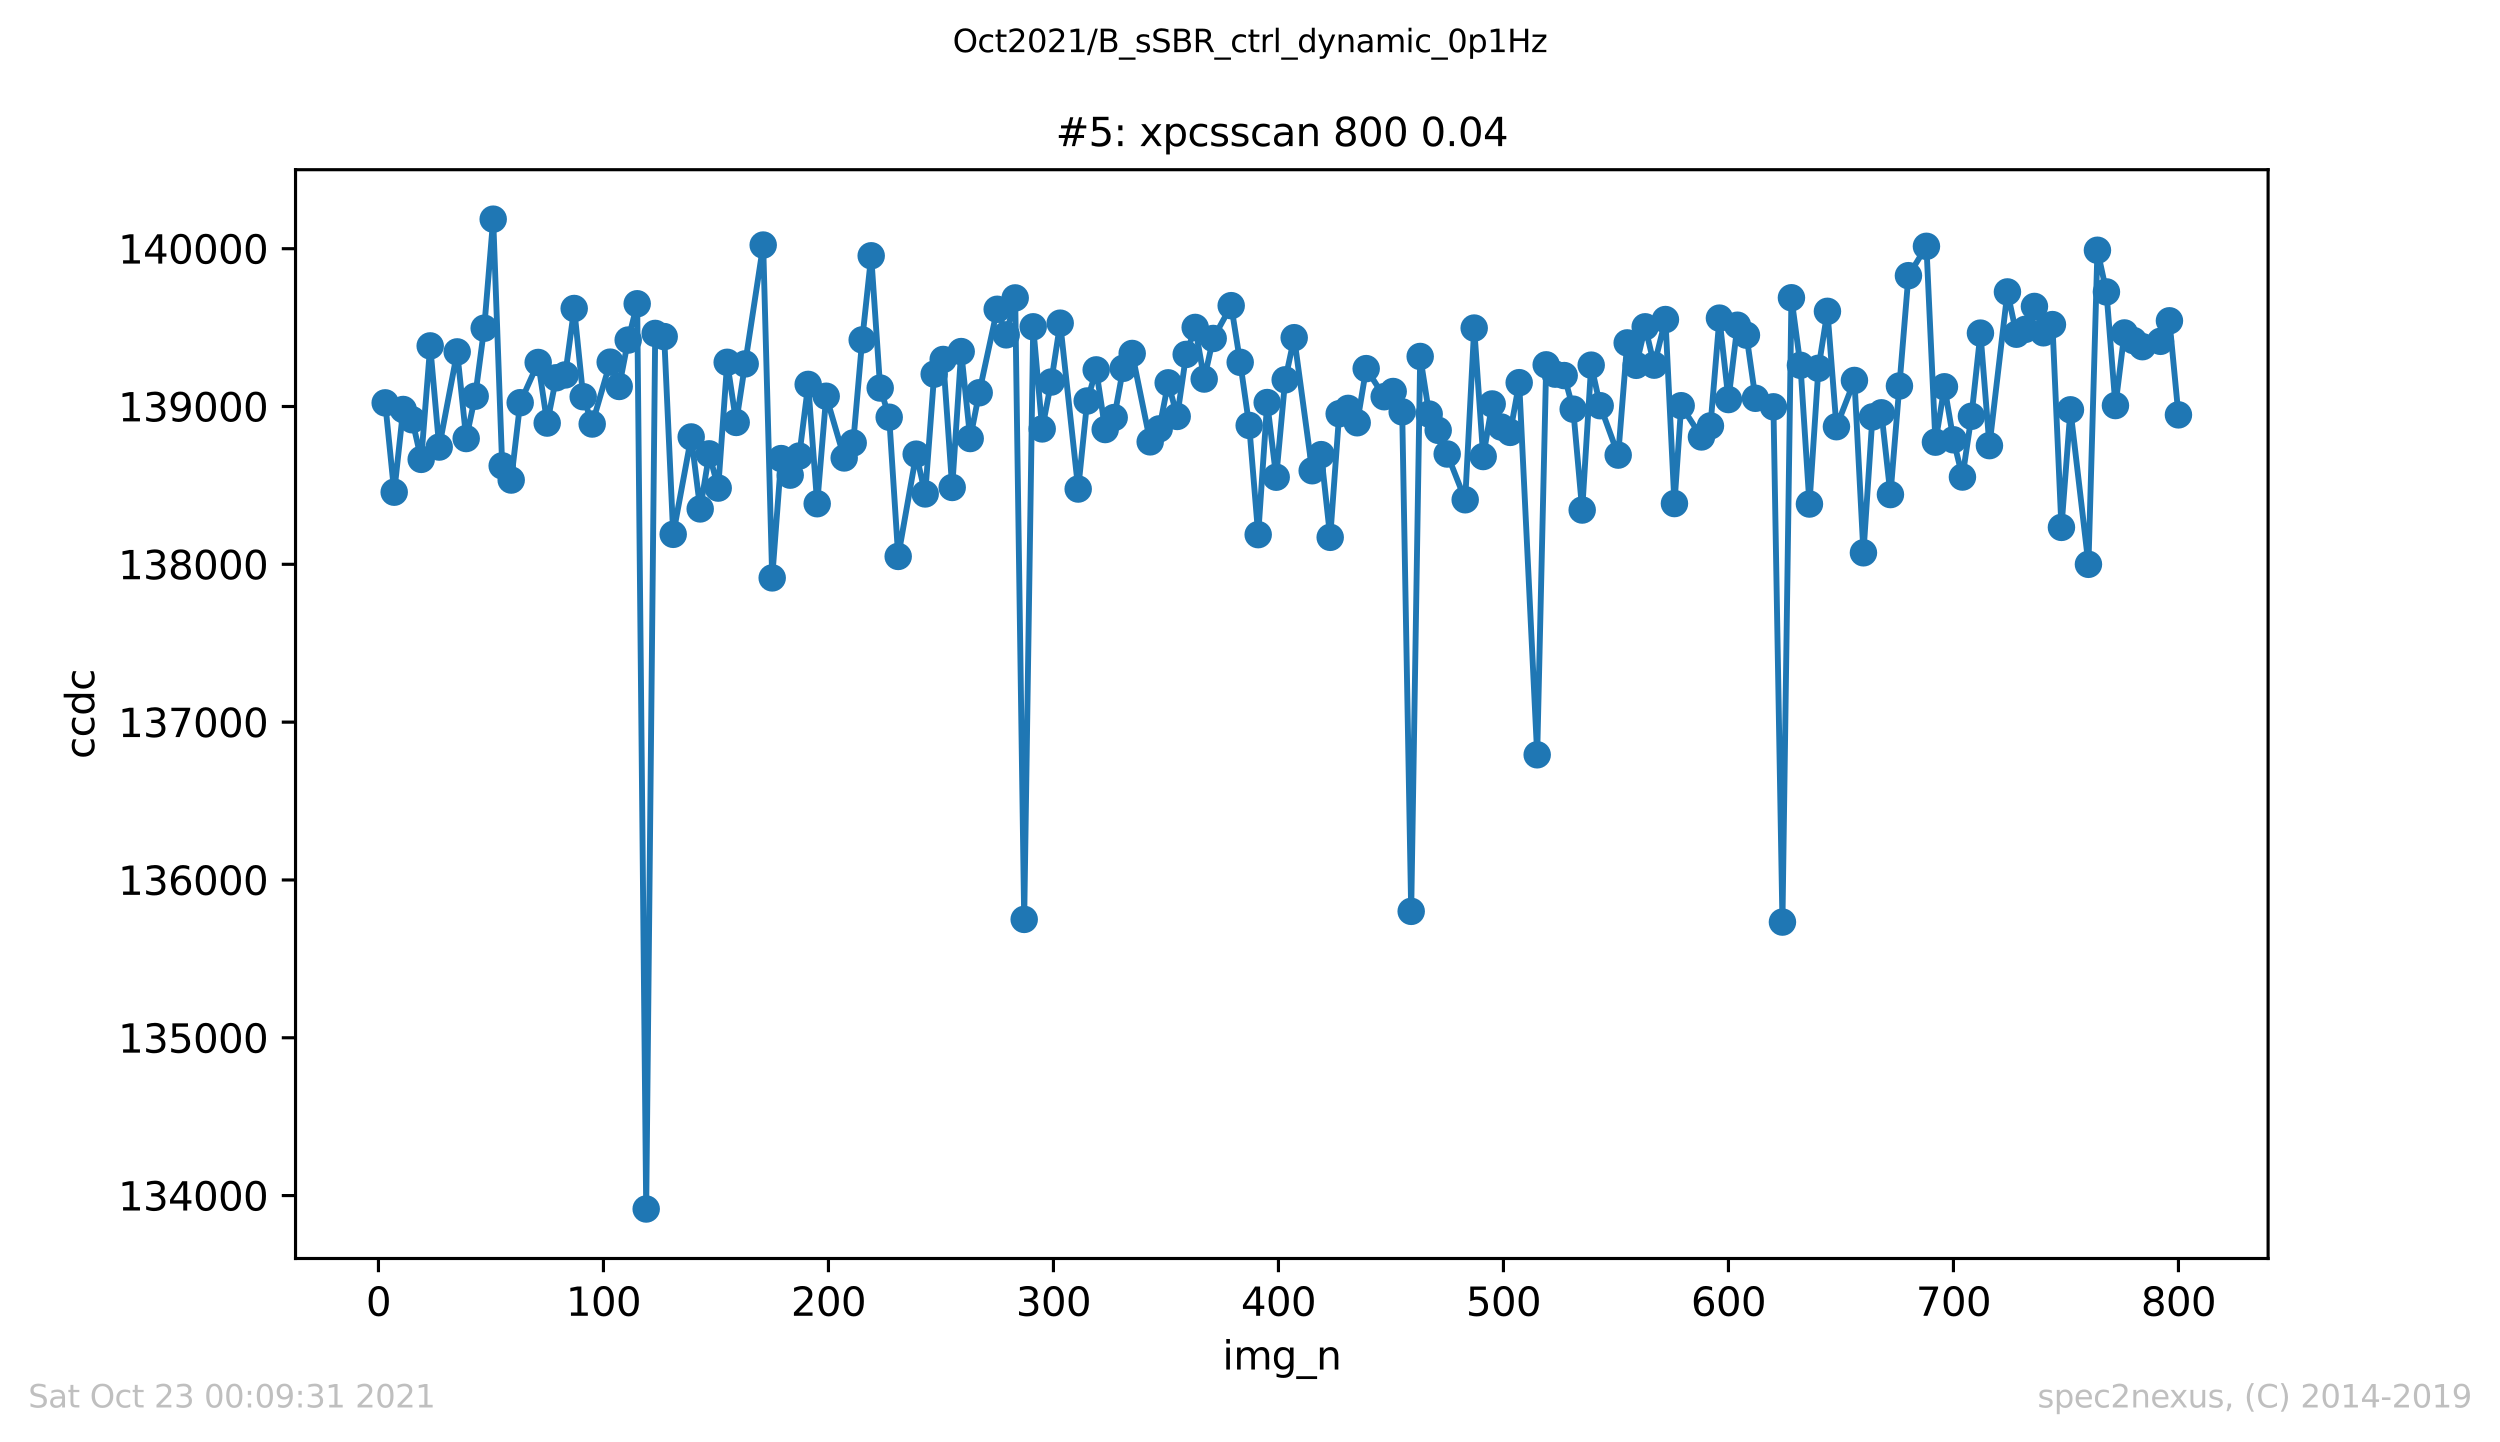 <?xml version="1.0" encoding="utf-8" standalone="no"?>
<!DOCTYPE svg PUBLIC "-//W3C//DTD SVG 1.1//EN"
  "http://www.w3.org/Graphics/SVG/1.1/DTD/svg11.dtd">
<svg height="367.2pt" version="1.1" viewBox="0 0 636.48 367.2" width="636.48pt" xmlns="http://www.w3.org/2000/svg" xmlns:xlink="http://www.w3.org/1999/xlink">
 <defs>
  <style type="text/css">*{stroke-linecap:butt;stroke-linejoin:round;}</style>
 </defs>
 <g id="figure_1">
  <g id="patch_1">
   <path d="M 0 367.2 
L 636.48 367.2 
L 636.48 0 
L 0 0 
z
" style="fill:#ffffff;"/>
  </g>
  <g id="axes_1">
   <g id="patch_2">
    <path d="M 75.24 320.4 
L 577.44 320.4 
L 577.44 43.2 
L 75.24 43.2 
z
" style="fill:#ffffff;"/>
   </g>
   <g id="matplotlib.axis_1">
    <g id="xtick_1">
     <g id="line2d_1">
      <defs>
       <path d="M 0 0 
L 0 3.5 
" id="mb71f3a06d1" style="stroke:#000000;stroke-width:0.8;"/>
      </defs>
      <g>
       <use style="stroke:#000000;stroke-width:0.8;" x="96.349" xlink:href="#mb71f3a06d1" y="320.4"/>
      </g>
     </g>
     <g id="text_1">
      <!-- 0 -->
      <g transform="translate(93.168 334.998)scale(0.1 -0.1)">
       <defs>
        <path d="M 2034 4250 
Q 1547 4250 1301 3770 
Q 1056 3291 1056 2328 
Q 1056 1369 1301 889 
Q 1547 409 2034 409 
Q 2525 409 2770 889 
Q 3016 1369 3016 2328 
Q 3016 3291 2770 3770 
Q 2525 4250 2034 4250 
z
M 2034 4750 
Q 2819 4750 3233 4129 
Q 3647 3509 3647 2328 
Q 3647 1150 3233 529 
Q 2819 -91 2034 -91 
Q 1250 -91 836 529 
Q 422 1150 422 2328 
Q 422 3509 836 4129 
Q 1250 4750 2034 4750 
z
" id="DejaVuSans-30" transform="scale(0.016)"/>
       </defs>
       <use xlink:href="#DejaVuSans-30"/>
      </g>
     </g>
    </g>
    <g id="xtick_2">
     <g id="line2d_2">
      <g>
       <use style="stroke:#000000;stroke-width:0.8;" x="153.632" xlink:href="#mb71f3a06d1" y="320.4"/>
      </g>
     </g>
     <g id="text_2">
      <!-- 100 -->
      <g transform="translate(144.088 334.998)scale(0.1 -0.1)">
       <defs>
        <path d="M 794 531 
L 1825 531 
L 1825 4091 
L 703 3866 
L 703 4441 
L 1819 4666 
L 2450 4666 
L 2450 531 
L 3481 531 
L 3481 0 
L 794 0 
L 794 531 
z
" id="DejaVuSans-31" transform="scale(0.016)"/>
       </defs>
       <use xlink:href="#DejaVuSans-31"/>
       <use x="63.623" xlink:href="#DejaVuSans-30"/>
       <use x="127.246" xlink:href="#DejaVuSans-30"/>
      </g>
     </g>
    </g>
    <g id="xtick_3">
     <g id="line2d_3">
      <g>
       <use style="stroke:#000000;stroke-width:0.8;" x="210.915" xlink:href="#mb71f3a06d1" y="320.4"/>
      </g>
     </g>
     <g id="text_3">
      <!-- 200 -->
      <g transform="translate(201.371 334.998)scale(0.1 -0.1)">
       <defs>
        <path d="M 1228 531 
L 3431 531 
L 3431 0 
L 469 0 
L 469 531 
Q 828 903 1448 1529 
Q 2069 2156 2228 2338 
Q 2531 2678 2651 2914 
Q 2772 3150 2772 3378 
Q 2772 3750 2511 3984 
Q 2250 4219 1831 4219 
Q 1534 4219 1204 4116 
Q 875 4013 500 3803 
L 500 4441 
Q 881 4594 1212 4672 
Q 1544 4750 1819 4750 
Q 2544 4750 2975 4387 
Q 3406 4025 3406 3419 
Q 3406 3131 3298 2873 
Q 3191 2616 2906 2266 
Q 2828 2175 2409 1742 
Q 1991 1309 1228 531 
z
" id="DejaVuSans-32" transform="scale(0.016)"/>
       </defs>
       <use xlink:href="#DejaVuSans-32"/>
       <use x="63.623" xlink:href="#DejaVuSans-30"/>
       <use x="127.246" xlink:href="#DejaVuSans-30"/>
      </g>
     </g>
    </g>
    <g id="xtick_4">
     <g id="line2d_4">
      <g>
       <use style="stroke:#000000;stroke-width:0.8;" x="268.198" xlink:href="#mb71f3a06d1" y="320.4"/>
      </g>
     </g>
     <g id="text_4">
      <!-- 300 -->
      <g transform="translate(258.654 334.998)scale(0.1 -0.1)">
       <defs>
        <path d="M 2597 2516 
Q 3050 2419 3304 2112 
Q 3559 1806 3559 1356 
Q 3559 666 3084 287 
Q 2609 -91 1734 -91 
Q 1441 -91 1130 -33 
Q 819 25 488 141 
L 488 750 
Q 750 597 1062 519 
Q 1375 441 1716 441 
Q 2309 441 2620 675 
Q 2931 909 2931 1356 
Q 2931 1769 2642 2001 
Q 2353 2234 1838 2234 
L 1294 2234 
L 1294 2753 
L 1863 2753 
Q 2328 2753 2575 2939 
Q 2822 3125 2822 3475 
Q 2822 3834 2567 4026 
Q 2313 4219 1838 4219 
Q 1578 4219 1281 4162 
Q 984 4106 628 3988 
L 628 4550 
Q 988 4650 1302 4700 
Q 1616 4750 1894 4750 
Q 2613 4750 3031 4423 
Q 3450 4097 3450 3541 
Q 3450 3153 3228 2886 
Q 3006 2619 2597 2516 
z
" id="DejaVuSans-33" transform="scale(0.016)"/>
       </defs>
       <use xlink:href="#DejaVuSans-33"/>
       <use x="63.623" xlink:href="#DejaVuSans-30"/>
       <use x="127.246" xlink:href="#DejaVuSans-30"/>
      </g>
     </g>
    </g>
    <g id="xtick_5">
     <g id="line2d_5">
      <g>
       <use style="stroke:#000000;stroke-width:0.8;" x="325.481" xlink:href="#mb71f3a06d1" y="320.4"/>
      </g>
     </g>
     <g id="text_5">
      <!-- 400 -->
      <g transform="translate(315.937 334.998)scale(0.1 -0.1)">
       <defs>
        <path d="M 2419 4116 
L 825 1625 
L 2419 1625 
L 2419 4116 
z
M 2253 4666 
L 3047 4666 
L 3047 1625 
L 3713 1625 
L 3713 1100 
L 3047 1100 
L 3047 0 
L 2419 0 
L 2419 1100 
L 313 1100 
L 313 1709 
L 2253 4666 
z
" id="DejaVuSans-34" transform="scale(0.016)"/>
       </defs>
       <use xlink:href="#DejaVuSans-34"/>
       <use x="63.623" xlink:href="#DejaVuSans-30"/>
       <use x="127.246" xlink:href="#DejaVuSans-30"/>
      </g>
     </g>
    </g>
    <g id="xtick_6">
     <g id="line2d_6">
      <g>
       <use style="stroke:#000000;stroke-width:0.8;" x="382.764" xlink:href="#mb71f3a06d1" y="320.4"/>
      </g>
     </g>
     <g id="text_6">
      <!-- 500 -->
      <g transform="translate(373.22 334.998)scale(0.1 -0.1)">
       <defs>
        <path d="M 691 4666 
L 3169 4666 
L 3169 4134 
L 1269 4134 
L 1269 2991 
Q 1406 3038 1543 3061 
Q 1681 3084 1819 3084 
Q 2600 3084 3056 2656 
Q 3513 2228 3513 1497 
Q 3513 744 3044 326 
Q 2575 -91 1722 -91 
Q 1428 -91 1123 -41 
Q 819 9 494 109 
L 494 744 
Q 775 591 1075 516 
Q 1375 441 1709 441 
Q 2250 441 2565 725 
Q 2881 1009 2881 1497 
Q 2881 1984 2565 2268 
Q 2250 2553 1709 2553 
Q 1456 2553 1204 2497 
Q 953 2441 691 2322 
L 691 4666 
z
" id="DejaVuSans-35" transform="scale(0.016)"/>
       </defs>
       <use xlink:href="#DejaVuSans-35"/>
       <use x="63.623" xlink:href="#DejaVuSans-30"/>
       <use x="127.246" xlink:href="#DejaVuSans-30"/>
      </g>
     </g>
    </g>
    <g id="xtick_7">
     <g id="line2d_7">
      <g>
       <use style="stroke:#000000;stroke-width:0.8;" x="440.047" xlink:href="#mb71f3a06d1" y="320.4"/>
      </g>
     </g>
     <g id="text_7">
      <!-- 600 -->
      <g transform="translate(430.503 334.998)scale(0.1 -0.1)">
       <defs>
        <path d="M 2113 2584 
Q 1688 2584 1439 2293 
Q 1191 2003 1191 1497 
Q 1191 994 1439 701 
Q 1688 409 2113 409 
Q 2538 409 2786 701 
Q 3034 994 3034 1497 
Q 3034 2003 2786 2293 
Q 2538 2584 2113 2584 
z
M 3366 4563 
L 3366 3988 
Q 3128 4100 2886 4159 
Q 2644 4219 2406 4219 
Q 1781 4219 1451 3797 
Q 1122 3375 1075 2522 
Q 1259 2794 1537 2939 
Q 1816 3084 2150 3084 
Q 2853 3084 3261 2657 
Q 3669 2231 3669 1497 
Q 3669 778 3244 343 
Q 2819 -91 2113 -91 
Q 1303 -91 875 529 
Q 447 1150 447 2328 
Q 447 3434 972 4092 
Q 1497 4750 2381 4750 
Q 2619 4750 2861 4703 
Q 3103 4656 3366 4563 
z
" id="DejaVuSans-36" transform="scale(0.016)"/>
       </defs>
       <use xlink:href="#DejaVuSans-36"/>
       <use x="63.623" xlink:href="#DejaVuSans-30"/>
       <use x="127.246" xlink:href="#DejaVuSans-30"/>
      </g>
     </g>
    </g>
    <g id="xtick_8">
     <g id="line2d_8">
      <g>
       <use style="stroke:#000000;stroke-width:0.8;" x="497.33" xlink:href="#mb71f3a06d1" y="320.4"/>
      </g>
     </g>
     <g id="text_8">
      <!-- 700 -->
      <g transform="translate(487.786 334.998)scale(0.1 -0.1)">
       <defs>
        <path d="M 525 4666 
L 3525 4666 
L 3525 4397 
L 1831 0 
L 1172 0 
L 2766 4134 
L 525 4134 
L 525 4666 
z
" id="DejaVuSans-37" transform="scale(0.016)"/>
       </defs>
       <use xlink:href="#DejaVuSans-37"/>
       <use x="63.623" xlink:href="#DejaVuSans-30"/>
       <use x="127.246" xlink:href="#DejaVuSans-30"/>
      </g>
     </g>
    </g>
    <g id="xtick_9">
     <g id="line2d_9">
      <g>
       <use style="stroke:#000000;stroke-width:0.8;" x="554.613" xlink:href="#mb71f3a06d1" y="320.4"/>
      </g>
     </g>
     <g id="text_9">
      <!-- 800 -->
      <g transform="translate(545.069 334.998)scale(0.1 -0.1)">
       <defs>
        <path d="M 2034 2216 
Q 1584 2216 1326 1975 
Q 1069 1734 1069 1313 
Q 1069 891 1326 650 
Q 1584 409 2034 409 
Q 2484 409 2743 651 
Q 3003 894 3003 1313 
Q 3003 1734 2745 1975 
Q 2488 2216 2034 2216 
z
M 1403 2484 
Q 997 2584 770 2862 
Q 544 3141 544 3541 
Q 544 4100 942 4425 
Q 1341 4750 2034 4750 
Q 2731 4750 3128 4425 
Q 3525 4100 3525 3541 
Q 3525 3141 3298 2862 
Q 3072 2584 2669 2484 
Q 3125 2378 3379 2068 
Q 3634 1759 3634 1313 
Q 3634 634 3220 271 
Q 2806 -91 2034 -91 
Q 1263 -91 848 271 
Q 434 634 434 1313 
Q 434 1759 690 2068 
Q 947 2378 1403 2484 
z
M 1172 3481 
Q 1172 3119 1398 2916 
Q 1625 2713 2034 2713 
Q 2441 2713 2670 2916 
Q 2900 3119 2900 3481 
Q 2900 3844 2670 4047 
Q 2441 4250 2034 4250 
Q 1625 4250 1398 4047 
Q 1172 3844 1172 3481 
z
" id="DejaVuSans-38" transform="scale(0.016)"/>
       </defs>
       <use xlink:href="#DejaVuSans-38"/>
       <use x="63.623" xlink:href="#DejaVuSans-30"/>
       <use x="127.246" xlink:href="#DejaVuSans-30"/>
      </g>
     </g>
    </g>
    <g id="text_10">
     <!-- img_n -->
     <g transform="translate(311.238 348.677)scale(0.1 -0.1)">
      <defs>
       <path d="M 603 3500 
L 1178 3500 
L 1178 0 
L 603 0 
L 603 3500 
z
M 603 4863 
L 1178 4863 
L 1178 4134 
L 603 4134 
L 603 4863 
z
" id="DejaVuSans-69" transform="scale(0.016)"/>
       <path d="M 3328 2828 
Q 3544 3216 3844 3400 
Q 4144 3584 4550 3584 
Q 5097 3584 5394 3201 
Q 5691 2819 5691 2113 
L 5691 0 
L 5113 0 
L 5113 2094 
Q 5113 2597 4934 2840 
Q 4756 3084 4391 3084 
Q 3944 3084 3684 2787 
Q 3425 2491 3425 1978 
L 3425 0 
L 2847 0 
L 2847 2094 
Q 2847 2600 2669 2842 
Q 2491 3084 2119 3084 
Q 1678 3084 1418 2786 
Q 1159 2488 1159 1978 
L 1159 0 
L 581 0 
L 581 3500 
L 1159 3500 
L 1159 2956 
Q 1356 3278 1631 3431 
Q 1906 3584 2284 3584 
Q 2666 3584 2933 3390 
Q 3200 3197 3328 2828 
z
" id="DejaVuSans-6d" transform="scale(0.016)"/>
       <path d="M 2906 1791 
Q 2906 2416 2648 2759 
Q 2391 3103 1925 3103 
Q 1463 3103 1205 2759 
Q 947 2416 947 1791 
Q 947 1169 1205 825 
Q 1463 481 1925 481 
Q 2391 481 2648 825 
Q 2906 1169 2906 1791 
z
M 3481 434 
Q 3481 -459 3084 -895 
Q 2688 -1331 1869 -1331 
Q 1566 -1331 1297 -1286 
Q 1028 -1241 775 -1147 
L 775 -588 
Q 1028 -725 1275 -790 
Q 1522 -856 1778 -856 
Q 2344 -856 2625 -561 
Q 2906 -266 2906 331 
L 2906 616 
Q 2728 306 2450 153 
Q 2172 0 1784 0 
Q 1141 0 747 490 
Q 353 981 353 1791 
Q 353 2603 747 3093 
Q 1141 3584 1784 3584 
Q 2172 3584 2450 3431 
Q 2728 3278 2906 2969 
L 2906 3500 
L 3481 3500 
L 3481 434 
z
" id="DejaVuSans-67" transform="scale(0.016)"/>
       <path d="M 3263 -1063 
L 3263 -1509 
L -63 -1509 
L -63 -1063 
L 3263 -1063 
z
" id="DejaVuSans-5f" transform="scale(0.016)"/>
       <path d="M 3513 2113 
L 3513 0 
L 2938 0 
L 2938 2094 
Q 2938 2591 2744 2837 
Q 2550 3084 2163 3084 
Q 1697 3084 1428 2787 
Q 1159 2491 1159 1978 
L 1159 0 
L 581 0 
L 581 3500 
L 1159 3500 
L 1159 2956 
Q 1366 3272 1645 3428 
Q 1925 3584 2291 3584 
Q 2894 3584 3203 3211 
Q 3513 2838 3513 2113 
z
" id="DejaVuSans-6e" transform="scale(0.016)"/>
      </defs>
      <use xlink:href="#DejaVuSans-69"/>
      <use x="27.783" xlink:href="#DejaVuSans-6d"/>
      <use x="125.195" xlink:href="#DejaVuSans-67"/>
      <use x="188.672" xlink:href="#DejaVuSans-5f"/>
      <use x="238.672" xlink:href="#DejaVuSans-6e"/>
     </g>
    </g>
   </g>
   <g id="matplotlib.axis_2">
    <g id="ytick_1">
     <g id="line2d_10">
      <defs>
       <path d="M 0 0 
L -3.5 0 
" id="m2471931693" style="stroke:#000000;stroke-width:0.8;"/>
      </defs>
      <g>
       <use style="stroke:#000000;stroke-width:0.8;" x="75.24" xlink:href="#m2471931693" y="304.385"/>
      </g>
     </g>
     <g id="text_11">
      <!-- 134000 -->
      <g transform="translate(30.065 308.184)scale(0.1 -0.1)">
       <use xlink:href="#DejaVuSans-31"/>
       <use x="63.623" xlink:href="#DejaVuSans-33"/>
       <use x="127.246" xlink:href="#DejaVuSans-34"/>
       <use x="190.869" xlink:href="#DejaVuSans-30"/>
       <use x="254.492" xlink:href="#DejaVuSans-30"/>
       <use x="318.115" xlink:href="#DejaVuSans-30"/>
      </g>
     </g>
    </g>
    <g id="ytick_2">
     <g id="line2d_11">
      <g>
       <use style="stroke:#000000;stroke-width:0.8;" x="75.24" xlink:href="#m2471931693" y="264.206"/>
      </g>
     </g>
     <g id="text_12">
      <!-- 135000 -->
      <g transform="translate(30.065 268.005)scale(0.1 -0.1)">
       <use xlink:href="#DejaVuSans-31"/>
       <use x="63.623" xlink:href="#DejaVuSans-33"/>
       <use x="127.246" xlink:href="#DejaVuSans-35"/>
       <use x="190.869" xlink:href="#DejaVuSans-30"/>
       <use x="254.492" xlink:href="#DejaVuSans-30"/>
       <use x="318.115" xlink:href="#DejaVuSans-30"/>
      </g>
     </g>
    </g>
    <g id="ytick_3">
     <g id="line2d_12">
      <g>
       <use style="stroke:#000000;stroke-width:0.8;" x="75.24" xlink:href="#m2471931693" y="224.028"/>
      </g>
     </g>
     <g id="text_13">
      <!-- 136000 -->
      <g transform="translate(30.065 227.827)scale(0.1 -0.1)">
       <use xlink:href="#DejaVuSans-31"/>
       <use x="63.623" xlink:href="#DejaVuSans-33"/>
       <use x="127.246" xlink:href="#DejaVuSans-36"/>
       <use x="190.869" xlink:href="#DejaVuSans-30"/>
       <use x="254.492" xlink:href="#DejaVuSans-30"/>
       <use x="318.115" xlink:href="#DejaVuSans-30"/>
      </g>
     </g>
    </g>
    <g id="ytick_4">
     <g id="line2d_13">
      <g>
       <use style="stroke:#000000;stroke-width:0.8;" x="75.24" xlink:href="#m2471931693" y="183.849"/>
      </g>
     </g>
     <g id="text_14">
      <!-- 137000 -->
      <g transform="translate(30.065 187.648)scale(0.1 -0.1)">
       <use xlink:href="#DejaVuSans-31"/>
       <use x="63.623" xlink:href="#DejaVuSans-33"/>
       <use x="127.246" xlink:href="#DejaVuSans-37"/>
       <use x="190.869" xlink:href="#DejaVuSans-30"/>
       <use x="254.492" xlink:href="#DejaVuSans-30"/>
       <use x="318.115" xlink:href="#DejaVuSans-30"/>
      </g>
     </g>
    </g>
    <g id="ytick_5">
     <g id="line2d_14">
      <g>
       <use style="stroke:#000000;stroke-width:0.8;" x="75.24" xlink:href="#m2471931693" y="143.671"/>
      </g>
     </g>
     <g id="text_15">
      <!-- 138000 -->
      <g transform="translate(30.065 147.47)scale(0.1 -0.1)">
       <use xlink:href="#DejaVuSans-31"/>
       <use x="63.623" xlink:href="#DejaVuSans-33"/>
       <use x="127.246" xlink:href="#DejaVuSans-38"/>
       <use x="190.869" xlink:href="#DejaVuSans-30"/>
       <use x="254.492" xlink:href="#DejaVuSans-30"/>
       <use x="318.115" xlink:href="#DejaVuSans-30"/>
      </g>
     </g>
    </g>
    <g id="ytick_6">
     <g id="line2d_15">
      <g>
       <use style="stroke:#000000;stroke-width:0.8;" x="75.24" xlink:href="#m2471931693" y="103.492"/>
      </g>
     </g>
     <g id="text_16">
      <!-- 139000 -->
      <g transform="translate(30.065 107.291)scale(0.1 -0.1)">
       <defs>
        <path d="M 703 97 
L 703 672 
Q 941 559 1184 500 
Q 1428 441 1663 441 
Q 2288 441 2617 861 
Q 2947 1281 2994 2138 
Q 2813 1869 2534 1725 
Q 2256 1581 1919 1581 
Q 1219 1581 811 2004 
Q 403 2428 403 3163 
Q 403 3881 828 4315 
Q 1253 4750 1959 4750 
Q 2769 4750 3195 4129 
Q 3622 3509 3622 2328 
Q 3622 1225 3098 567 
Q 2575 -91 1691 -91 
Q 1453 -91 1209 -44 
Q 966 3 703 97 
z
M 1959 2075 
Q 2384 2075 2632 2365 
Q 2881 2656 2881 3163 
Q 2881 3666 2632 3958 
Q 2384 4250 1959 4250 
Q 1534 4250 1286 3958 
Q 1038 3666 1038 3163 
Q 1038 2656 1286 2365 
Q 1534 2075 1959 2075 
z
" id="DejaVuSans-39" transform="scale(0.016)"/>
       </defs>
       <use xlink:href="#DejaVuSans-31"/>
       <use x="63.623" xlink:href="#DejaVuSans-33"/>
       <use x="127.246" xlink:href="#DejaVuSans-39"/>
       <use x="190.869" xlink:href="#DejaVuSans-30"/>
       <use x="254.492" xlink:href="#DejaVuSans-30"/>
       <use x="318.115" xlink:href="#DejaVuSans-30"/>
      </g>
     </g>
    </g>
    <g id="ytick_7">
     <g id="line2d_16">
      <g>
       <use style="stroke:#000000;stroke-width:0.8;" x="75.24" xlink:href="#m2471931693" y="63.313"/>
      </g>
     </g>
     <g id="text_17">
      <!-- 140000 -->
      <g transform="translate(30.065 67.113)scale(0.1 -0.1)">
       <use xlink:href="#DejaVuSans-31"/>
       <use x="63.623" xlink:href="#DejaVuSans-34"/>
       <use x="127.246" xlink:href="#DejaVuSans-30"/>
       <use x="190.869" xlink:href="#DejaVuSans-30"/>
       <use x="254.492" xlink:href="#DejaVuSans-30"/>
       <use x="318.115" xlink:href="#DejaVuSans-30"/>
      </g>
     </g>
    </g>
    <g id="text_18">
     <!-- ccdc -->
     <g transform="translate(23.985 193.222)rotate(-90)scale(0.1 -0.1)">
      <defs>
       <path d="M 3122 3366 
L 3122 2828 
Q 2878 2963 2633 3030 
Q 2388 3097 2138 3097 
Q 1578 3097 1268 2742 
Q 959 2388 959 1747 
Q 959 1106 1268 751 
Q 1578 397 2138 397 
Q 2388 397 2633 464 
Q 2878 531 3122 666 
L 3122 134 
Q 2881 22 2623 -34 
Q 2366 -91 2075 -91 
Q 1284 -91 818 406 
Q 353 903 353 1747 
Q 353 2603 823 3093 
Q 1294 3584 2113 3584 
Q 2378 3584 2631 3529 
Q 2884 3475 3122 3366 
z
" id="DejaVuSans-63" transform="scale(0.016)"/>
       <path d="M 2906 2969 
L 2906 4863 
L 3481 4863 
L 3481 0 
L 2906 0 
L 2906 525 
Q 2725 213 2448 61 
Q 2172 -91 1784 -91 
Q 1150 -91 751 415 
Q 353 922 353 1747 
Q 353 2572 751 3078 
Q 1150 3584 1784 3584 
Q 2172 3584 2448 3432 
Q 2725 3281 2906 2969 
z
M 947 1747 
Q 947 1113 1208 752 
Q 1469 391 1925 391 
Q 2381 391 2643 752 
Q 2906 1113 2906 1747 
Q 2906 2381 2643 2742 
Q 2381 3103 1925 3103 
Q 1469 3103 1208 2742 
Q 947 2381 947 1747 
z
" id="DejaVuSans-64" transform="scale(0.016)"/>
      </defs>
      <use xlink:href="#DejaVuSans-63"/>
      <use x="54.98" xlink:href="#DejaVuSans-63"/>
      <use x="109.961" xlink:href="#DejaVuSans-64"/>
      <use x="173.438" xlink:href="#DejaVuSans-63"/>
     </g>
    </g>
   </g>
   <g id="line2d_17">
    <path clip-path="url(#p2463c5c613)" d="M 98.067 102.568 
L 100.359 125.309 
L 102.65 104.255 
L 104.941 106.867 
L 107.233 116.952 
L 109.524 88.063 
L 111.815 113.818 
L 116.398 89.59 
L 118.689 111.648 
L 120.98 100.88 
L 123.272 83.563 
L 125.563 55.8 
L 127.854 118.599 
L 130.146 122.215 
L 132.437 102.528 
L 137.02 92.282 
L 139.311 107.711 
L 141.602 96.179 
L 143.894 95.456 
L 146.185 78.541 
L 148.476 101.001 
L 150.768 107.952 
L 155.35 92.202 
L 157.642 98.389 
L 159.933 86.577 
L 162.224 77.336 
L 164.516 307.8 
L 166.807 84.889 
L 169.098 85.693 
L 171.39 136.037 
L 175.972 111.246 
L 178.263 129.568 
L 180.555 115.546 
L 182.846 124.264 
L 185.137 92.242 
L 187.429 107.55 
L 194.303 62.389 
L 196.594 147.126 
L 198.885 116.751 
L 201.177 120.97 
L 203.468 116.108 
L 205.759 97.867 
L 208.051 128.242 
L 210.342 100.88 
L 214.925 116.59 
L 217.216 112.773 
L 219.507 86.537 
L 221.799 65.121 
L 224.09 98.791 
L 226.381 106.224 
L 228.672 141.662 
L 233.255 115.626 
L 235.546 125.751 
L 237.838 95.255 
L 240.129 91.519 
L 242.42 124.104 
L 244.712 89.51 
L 247.003 111.648 
L 249.294 99.996 
L 253.877 78.742 
L 256.168 85.251 
L 258.46 75.849 
L 260.751 234.072 
L 263.042 83.202 
L 265.334 109.197 
L 267.625 97.264 
L 269.916 82.278 
L 274.499 124.505 
L 276.79 102.086 
L 279.082 94.171 
L 281.373 109.358 
L 283.664 106.304 
L 285.955 93.769 
L 288.247 89.992 
L 292.829 112.492 
L 295.121 109.197 
L 297.412 97.465 
L 299.703 106.023 
L 301.995 90.233 
L 304.286 83.362 
L 306.577 96.501 
L 308.869 86.175 
L 313.451 77.818 
L 315.743 92.242 
L 318.034 108.313 
L 320.325 136.117 
L 322.617 102.487 
L 324.908 121.492 
L 327.199 96.702 
L 329.491 85.974 
L 334.073 119.845 
L 336.365 115.746 
L 338.656 136.8 
L 340.947 105.34 
L 343.238 103.974 
L 345.53 107.63 
L 347.821 93.849 
L 352.404 101.001 
L 354.695 99.675 
L 356.986 104.858 
L 359.278 232.023 
L 361.569 90.755 
L 363.86 105.421 
L 366.152 109.559 
L 368.443 115.586 
L 373.026 127.237 
L 375.317 83.523 
L 377.608 116.229 
L 379.9 102.849 
L 382.191 108.715 
L 384.482 110.081 
L 386.774 97.425 
L 391.356 192.166 
L 393.648 92.885 
L 395.939 95.255 
L 398.23 95.617 
L 400.521 104.175 
L 402.813 129.849 
L 405.104 92.965 
L 407.395 103.291 
L 411.978 115.867 
L 414.269 87.3 
L 416.561 93.005 
L 418.852 83.202 
L 421.143 92.965 
L 424.008 81.354 
L 426.299 128.202 
L 428.017 103.291 
L 433.173 111.246 
L 435.464 108.434 
L 437.755 80.992 
L 440.047 101.724 
L 442.338 82.8 
L 444.629 85.331 
L 446.921 101.403 
L 451.503 103.572 
L 453.795 234.755 
L 456.086 75.809 
L 458.377 93.005 
L 460.669 128.322 
L 462.96 93.769 
L 465.251 79.264 
L 467.543 108.635 
L 472.125 96.862 
L 474.417 140.738 
L 476.708 106.144 
L 478.999 105.099 
L 481.29 125.912 
L 485.873 70.184 
L 490.456 62.711 
L 492.747 112.572 
L 495.038 98.47 
L 497.33 111.97 
L 499.621 121.452 
L 501.912 105.983 
L 504.204 84.809 
L 506.495 113.456 
L 511.078 74.322 
L 513.369 85.09 
L 515.66 83.845 
L 517.952 78.019 
L 520.243 84.729 
L 522.534 82.639 
L 524.826 134.269 
L 527.117 104.336 
L 531.7 143.671 
L 533.991 63.715 
L 536.282 74.322 
L 538.573 103.251 
L 540.865 84.769 
L 543.156 86.697 
L 545.447 88.264 
L 550.03 86.898 
L 552.321 81.675 
L 554.613 105.621 
L 554.613 105.621 
" style="fill:none;stroke:#1f77b4;stroke-linecap:square;stroke-width:1.5;"/>
    <defs>
     <path d="M 0 3 
C 0.796 3 1.559 2.684 2.121 2.121 
C 2.684 1.559 3 0.796 3 0 
C 3 -0.796 2.684 -1.559 2.121 -2.121 
C 1.559 -2.684 0.796 -3 0 -3 
C -0.796 -3 -1.559 -2.684 -2.121 -2.121 
C -2.684 -1.559 -3 -0.796 -3 0 
C -3 0.796 -2.684 1.559 -2.121 2.121 
C -1.559 2.684 -0.796 3 0 3 
z
" id="m8043064c07" style="stroke:#1f77b4;"/>
    </defs>
    <g clip-path="url(#p2463c5c613)">
     <use style="fill:#1f77b4;stroke:#1f77b4;" x="98.067" xlink:href="#m8043064c07" y="102.568"/>
     <use style="fill:#1f77b4;stroke:#1f77b4;" x="100.359" xlink:href="#m8043064c07" y="125.309"/>
     <use style="fill:#1f77b4;stroke:#1f77b4;" x="102.65" xlink:href="#m8043064c07" y="104.255"/>
     <use style="fill:#1f77b4;stroke:#1f77b4;" x="104.941" xlink:href="#m8043064c07" y="106.867"/>
     <use style="fill:#1f77b4;stroke:#1f77b4;" x="107.233" xlink:href="#m8043064c07" y="116.952"/>
     <use style="fill:#1f77b4;stroke:#1f77b4;" x="109.524" xlink:href="#m8043064c07" y="88.063"/>
     <use style="fill:#1f77b4;stroke:#1f77b4;" x="111.815" xlink:href="#m8043064c07" y="113.818"/>
     <use style="fill:#1f77b4;stroke:#1f77b4;" x="116.398" xlink:href="#m8043064c07" y="89.59"/>
     <use style="fill:#1f77b4;stroke:#1f77b4;" x="118.689" xlink:href="#m8043064c07" y="111.648"/>
     <use style="fill:#1f77b4;stroke:#1f77b4;" x="120.98" xlink:href="#m8043064c07" y="100.88"/>
     <use style="fill:#1f77b4;stroke:#1f77b4;" x="123.272" xlink:href="#m8043064c07" y="83.563"/>
     <use style="fill:#1f77b4;stroke:#1f77b4;" x="125.563" xlink:href="#m8043064c07" y="55.8"/>
     <use style="fill:#1f77b4;stroke:#1f77b4;" x="127.854" xlink:href="#m8043064c07" y="118.599"/>
     <use style="fill:#1f77b4;stroke:#1f77b4;" x="130.146" xlink:href="#m8043064c07" y="122.215"/>
     <use style="fill:#1f77b4;stroke:#1f77b4;" x="132.437" xlink:href="#m8043064c07" y="102.528"/>
     <use style="fill:#1f77b4;stroke:#1f77b4;" x="137.02" xlink:href="#m8043064c07" y="92.282"/>
     <use style="fill:#1f77b4;stroke:#1f77b4;" x="139.311" xlink:href="#m8043064c07" y="107.711"/>
     <use style="fill:#1f77b4;stroke:#1f77b4;" x="141.602" xlink:href="#m8043064c07" y="96.179"/>
     <use style="fill:#1f77b4;stroke:#1f77b4;" x="143.894" xlink:href="#m8043064c07" y="95.456"/>
     <use style="fill:#1f77b4;stroke:#1f77b4;" x="146.185" xlink:href="#m8043064c07" y="78.541"/>
     <use style="fill:#1f77b4;stroke:#1f77b4;" x="148.476" xlink:href="#m8043064c07" y="101.001"/>
     <use style="fill:#1f77b4;stroke:#1f77b4;" x="150.768" xlink:href="#m8043064c07" y="107.952"/>
     <use style="fill:#1f77b4;stroke:#1f77b4;" x="155.35" xlink:href="#m8043064c07" y="92.202"/>
     <use style="fill:#1f77b4;stroke:#1f77b4;" x="157.642" xlink:href="#m8043064c07" y="98.389"/>
     <use style="fill:#1f77b4;stroke:#1f77b4;" x="159.933" xlink:href="#m8043064c07" y="86.577"/>
     <use style="fill:#1f77b4;stroke:#1f77b4;" x="162.224" xlink:href="#m8043064c07" y="77.336"/>
     <use style="fill:#1f77b4;stroke:#1f77b4;" x="164.516" xlink:href="#m8043064c07" y="307.8"/>
     <use style="fill:#1f77b4;stroke:#1f77b4;" x="166.807" xlink:href="#m8043064c07" y="84.889"/>
     <use style="fill:#1f77b4;stroke:#1f77b4;" x="169.098" xlink:href="#m8043064c07" y="85.693"/>
     <use style="fill:#1f77b4;stroke:#1f77b4;" x="171.39" xlink:href="#m8043064c07" y="136.037"/>
     <use style="fill:#1f77b4;stroke:#1f77b4;" x="175.972" xlink:href="#m8043064c07" y="111.246"/>
     <use style="fill:#1f77b4;stroke:#1f77b4;" x="178.263" xlink:href="#m8043064c07" y="129.568"/>
     <use style="fill:#1f77b4;stroke:#1f77b4;" x="180.555" xlink:href="#m8043064c07" y="115.546"/>
     <use style="fill:#1f77b4;stroke:#1f77b4;" x="182.846" xlink:href="#m8043064c07" y="124.264"/>
     <use style="fill:#1f77b4;stroke:#1f77b4;" x="185.137" xlink:href="#m8043064c07" y="92.242"/>
     <use style="fill:#1f77b4;stroke:#1f77b4;" x="187.429" xlink:href="#m8043064c07" y="107.55"/>
     <use style="fill:#1f77b4;stroke:#1f77b4;" x="189.72" xlink:href="#m8043064c07" y="92.644"/>
     <use style="fill:#1f77b4;stroke:#1f77b4;" x="194.303" xlink:href="#m8043064c07" y="62.389"/>
     <use style="fill:#1f77b4;stroke:#1f77b4;" x="196.594" xlink:href="#m8043064c07" y="147.126"/>
     <use style="fill:#1f77b4;stroke:#1f77b4;" x="198.885" xlink:href="#m8043064c07" y="116.751"/>
     <use style="fill:#1f77b4;stroke:#1f77b4;" x="201.177" xlink:href="#m8043064c07" y="120.97"/>
     <use style="fill:#1f77b4;stroke:#1f77b4;" x="203.468" xlink:href="#m8043064c07" y="116.108"/>
     <use style="fill:#1f77b4;stroke:#1f77b4;" x="205.759" xlink:href="#m8043064c07" y="97.867"/>
     <use style="fill:#1f77b4;stroke:#1f77b4;" x="208.051" xlink:href="#m8043064c07" y="128.242"/>
     <use style="fill:#1f77b4;stroke:#1f77b4;" x="210.342" xlink:href="#m8043064c07" y="100.88"/>
     <use style="fill:#1f77b4;stroke:#1f77b4;" x="214.925" xlink:href="#m8043064c07" y="116.59"/>
     <use style="fill:#1f77b4;stroke:#1f77b4;" x="217.216" xlink:href="#m8043064c07" y="112.773"/>
     <use style="fill:#1f77b4;stroke:#1f77b4;" x="219.507" xlink:href="#m8043064c07" y="86.537"/>
     <use style="fill:#1f77b4;stroke:#1f77b4;" x="221.799" xlink:href="#m8043064c07" y="65.121"/>
     <use style="fill:#1f77b4;stroke:#1f77b4;" x="224.09" xlink:href="#m8043064c07" y="98.791"/>
     <use style="fill:#1f77b4;stroke:#1f77b4;" x="226.381" xlink:href="#m8043064c07" y="106.224"/>
     <use style="fill:#1f77b4;stroke:#1f77b4;" x="228.672" xlink:href="#m8043064c07" y="141.662"/>
     <use style="fill:#1f77b4;stroke:#1f77b4;" x="233.255" xlink:href="#m8043064c07" y="115.626"/>
     <use style="fill:#1f77b4;stroke:#1f77b4;" x="235.546" xlink:href="#m8043064c07" y="125.751"/>
     <use style="fill:#1f77b4;stroke:#1f77b4;" x="237.838" xlink:href="#m8043064c07" y="95.255"/>
     <use style="fill:#1f77b4;stroke:#1f77b4;" x="240.129" xlink:href="#m8043064c07" y="91.519"/>
     <use style="fill:#1f77b4;stroke:#1f77b4;" x="242.42" xlink:href="#m8043064c07" y="124.104"/>
     <use style="fill:#1f77b4;stroke:#1f77b4;" x="244.712" xlink:href="#m8043064c07" y="89.51"/>
     <use style="fill:#1f77b4;stroke:#1f77b4;" x="247.003" xlink:href="#m8043064c07" y="111.648"/>
     <use style="fill:#1f77b4;stroke:#1f77b4;" x="249.294" xlink:href="#m8043064c07" y="99.996"/>
     <use style="fill:#1f77b4;stroke:#1f77b4;" x="253.877" xlink:href="#m8043064c07" y="78.742"/>
     <use style="fill:#1f77b4;stroke:#1f77b4;" x="256.168" xlink:href="#m8043064c07" y="85.251"/>
     <use style="fill:#1f77b4;stroke:#1f77b4;" x="258.46" xlink:href="#m8043064c07" y="75.849"/>
     <use style="fill:#1f77b4;stroke:#1f77b4;" x="260.751" xlink:href="#m8043064c07" y="234.072"/>
     <use style="fill:#1f77b4;stroke:#1f77b4;" x="263.042" xlink:href="#m8043064c07" y="83.202"/>
     <use style="fill:#1f77b4;stroke:#1f77b4;" x="265.334" xlink:href="#m8043064c07" y="109.197"/>
     <use style="fill:#1f77b4;stroke:#1f77b4;" x="267.625" xlink:href="#m8043064c07" y="97.264"/>
     <use style="fill:#1f77b4;stroke:#1f77b4;" x="269.916" xlink:href="#m8043064c07" y="82.278"/>
     <use style="fill:#1f77b4;stroke:#1f77b4;" x="274.499" xlink:href="#m8043064c07" y="124.505"/>
     <use style="fill:#1f77b4;stroke:#1f77b4;" x="276.79" xlink:href="#m8043064c07" y="102.086"/>
     <use style="fill:#1f77b4;stroke:#1f77b4;" x="279.082" xlink:href="#m8043064c07" y="94.171"/>
     <use style="fill:#1f77b4;stroke:#1f77b4;" x="281.373" xlink:href="#m8043064c07" y="109.358"/>
     <use style="fill:#1f77b4;stroke:#1f77b4;" x="283.664" xlink:href="#m8043064c07" y="106.304"/>
     <use style="fill:#1f77b4;stroke:#1f77b4;" x="285.955" xlink:href="#m8043064c07" y="93.769"/>
     <use style="fill:#1f77b4;stroke:#1f77b4;" x="288.247" xlink:href="#m8043064c07" y="89.992"/>
     <use style="fill:#1f77b4;stroke:#1f77b4;" x="292.829" xlink:href="#m8043064c07" y="112.492"/>
     <use style="fill:#1f77b4;stroke:#1f77b4;" x="295.121" xlink:href="#m8043064c07" y="109.197"/>
     <use style="fill:#1f77b4;stroke:#1f77b4;" x="297.412" xlink:href="#m8043064c07" y="97.465"/>
     <use style="fill:#1f77b4;stroke:#1f77b4;" x="299.703" xlink:href="#m8043064c07" y="106.023"/>
     <use style="fill:#1f77b4;stroke:#1f77b4;" x="301.995" xlink:href="#m8043064c07" y="90.233"/>
     <use style="fill:#1f77b4;stroke:#1f77b4;" x="304.286" xlink:href="#m8043064c07" y="83.362"/>
     <use style="fill:#1f77b4;stroke:#1f77b4;" x="306.577" xlink:href="#m8043064c07" y="96.501"/>
     <use style="fill:#1f77b4;stroke:#1f77b4;" x="308.869" xlink:href="#m8043064c07" y="86.175"/>
     <use style="fill:#1f77b4;stroke:#1f77b4;" x="313.451" xlink:href="#m8043064c07" y="77.818"/>
     <use style="fill:#1f77b4;stroke:#1f77b4;" x="315.743" xlink:href="#m8043064c07" y="92.242"/>
     <use style="fill:#1f77b4;stroke:#1f77b4;" x="318.034" xlink:href="#m8043064c07" y="108.313"/>
     <use style="fill:#1f77b4;stroke:#1f77b4;" x="320.325" xlink:href="#m8043064c07" y="136.117"/>
     <use style="fill:#1f77b4;stroke:#1f77b4;" x="322.617" xlink:href="#m8043064c07" y="102.487"/>
     <use style="fill:#1f77b4;stroke:#1f77b4;" x="324.908" xlink:href="#m8043064c07" y="121.492"/>
     <use style="fill:#1f77b4;stroke:#1f77b4;" x="327.199" xlink:href="#m8043064c07" y="96.702"/>
     <use style="fill:#1f77b4;stroke:#1f77b4;" x="329.491" xlink:href="#m8043064c07" y="85.974"/>
     <use style="fill:#1f77b4;stroke:#1f77b4;" x="334.073" xlink:href="#m8043064c07" y="119.845"/>
     <use style="fill:#1f77b4;stroke:#1f77b4;" x="336.365" xlink:href="#m8043064c07" y="115.746"/>
     <use style="fill:#1f77b4;stroke:#1f77b4;" x="338.656" xlink:href="#m8043064c07" y="136.8"/>
     <use style="fill:#1f77b4;stroke:#1f77b4;" x="340.947" xlink:href="#m8043064c07" y="105.34"/>
     <use style="fill:#1f77b4;stroke:#1f77b4;" x="343.238" xlink:href="#m8043064c07" y="103.974"/>
     <use style="fill:#1f77b4;stroke:#1f77b4;" x="345.53" xlink:href="#m8043064c07" y="107.63"/>
     <use style="fill:#1f77b4;stroke:#1f77b4;" x="347.821" xlink:href="#m8043064c07" y="93.849"/>
     <use style="fill:#1f77b4;stroke:#1f77b4;" x="352.404" xlink:href="#m8043064c07" y="101.001"/>
     <use style="fill:#1f77b4;stroke:#1f77b4;" x="354.695" xlink:href="#m8043064c07" y="99.675"/>
     <use style="fill:#1f77b4;stroke:#1f77b4;" x="356.986" xlink:href="#m8043064c07" y="104.858"/>
     <use style="fill:#1f77b4;stroke:#1f77b4;" x="359.278" xlink:href="#m8043064c07" y="232.023"/>
     <use style="fill:#1f77b4;stroke:#1f77b4;" x="361.569" xlink:href="#m8043064c07" y="90.755"/>
     <use style="fill:#1f77b4;stroke:#1f77b4;" x="363.86" xlink:href="#m8043064c07" y="105.421"/>
     <use style="fill:#1f77b4;stroke:#1f77b4;" x="366.152" xlink:href="#m8043064c07" y="109.559"/>
     <use style="fill:#1f77b4;stroke:#1f77b4;" x="368.443" xlink:href="#m8043064c07" y="115.586"/>
     <use style="fill:#1f77b4;stroke:#1f77b4;" x="373.026" xlink:href="#m8043064c07" y="127.237"/>
     <use style="fill:#1f77b4;stroke:#1f77b4;" x="375.317" xlink:href="#m8043064c07" y="83.523"/>
     <use style="fill:#1f77b4;stroke:#1f77b4;" x="377.608" xlink:href="#m8043064c07" y="116.229"/>
     <use style="fill:#1f77b4;stroke:#1f77b4;" x="379.9" xlink:href="#m8043064c07" y="102.849"/>
     <use style="fill:#1f77b4;stroke:#1f77b4;" x="382.191" xlink:href="#m8043064c07" y="108.715"/>
     <use style="fill:#1f77b4;stroke:#1f77b4;" x="384.482" xlink:href="#m8043064c07" y="110.081"/>
     <use style="fill:#1f77b4;stroke:#1f77b4;" x="386.774" xlink:href="#m8043064c07" y="97.425"/>
     <use style="fill:#1f77b4;stroke:#1f77b4;" x="391.356" xlink:href="#m8043064c07" y="192.166"/>
     <use style="fill:#1f77b4;stroke:#1f77b4;" x="393.648" xlink:href="#m8043064c07" y="92.885"/>
     <use style="fill:#1f77b4;stroke:#1f77b4;" x="395.939" xlink:href="#m8043064c07" y="95.255"/>
     <use style="fill:#1f77b4;stroke:#1f77b4;" x="398.23" xlink:href="#m8043064c07" y="95.617"/>
     <use style="fill:#1f77b4;stroke:#1f77b4;" x="400.521" xlink:href="#m8043064c07" y="104.175"/>
     <use style="fill:#1f77b4;stroke:#1f77b4;" x="402.813" xlink:href="#m8043064c07" y="129.849"/>
     <use style="fill:#1f77b4;stroke:#1f77b4;" x="405.104" xlink:href="#m8043064c07" y="92.965"/>
     <use style="fill:#1f77b4;stroke:#1f77b4;" x="407.395" xlink:href="#m8043064c07" y="103.291"/>
     <use style="fill:#1f77b4;stroke:#1f77b4;" x="411.978" xlink:href="#m8043064c07" y="115.867"/>
     <use style="fill:#1f77b4;stroke:#1f77b4;" x="414.269" xlink:href="#m8043064c07" y="87.3"/>
     <use style="fill:#1f77b4;stroke:#1f77b4;" x="416.561" xlink:href="#m8043064c07" y="93.005"/>
     <use style="fill:#1f77b4;stroke:#1f77b4;" x="418.852" xlink:href="#m8043064c07" y="83.202"/>
     <use style="fill:#1f77b4;stroke:#1f77b4;" x="421.143" xlink:href="#m8043064c07" y="92.965"/>
     <use style="fill:#1f77b4;stroke:#1f77b4;" x="424.008" xlink:href="#m8043064c07" y="81.354"/>
     <use style="fill:#1f77b4;stroke:#1f77b4;" x="426.299" xlink:href="#m8043064c07" y="128.202"/>
     <use style="fill:#1f77b4;stroke:#1f77b4;" x="428.017" xlink:href="#m8043064c07" y="103.291"/>
     <use style="fill:#1f77b4;stroke:#1f77b4;" x="433.173" xlink:href="#m8043064c07" y="111.246"/>
     <use style="fill:#1f77b4;stroke:#1f77b4;" x="435.464" xlink:href="#m8043064c07" y="108.434"/>
     <use style="fill:#1f77b4;stroke:#1f77b4;" x="437.755" xlink:href="#m8043064c07" y="80.992"/>
     <use style="fill:#1f77b4;stroke:#1f77b4;" x="440.047" xlink:href="#m8043064c07" y="101.724"/>
     <use style="fill:#1f77b4;stroke:#1f77b4;" x="442.338" xlink:href="#m8043064c07" y="82.8"/>
     <use style="fill:#1f77b4;stroke:#1f77b4;" x="444.629" xlink:href="#m8043064c07" y="85.331"/>
     <use style="fill:#1f77b4;stroke:#1f77b4;" x="446.921" xlink:href="#m8043064c07" y="101.403"/>
     <use style="fill:#1f77b4;stroke:#1f77b4;" x="451.503" xlink:href="#m8043064c07" y="103.572"/>
     <use style="fill:#1f77b4;stroke:#1f77b4;" x="453.795" xlink:href="#m8043064c07" y="234.755"/>
     <use style="fill:#1f77b4;stroke:#1f77b4;" x="456.086" xlink:href="#m8043064c07" y="75.809"/>
     <use style="fill:#1f77b4;stroke:#1f77b4;" x="458.377" xlink:href="#m8043064c07" y="93.005"/>
     <use style="fill:#1f77b4;stroke:#1f77b4;" x="460.669" xlink:href="#m8043064c07" y="128.322"/>
     <use style="fill:#1f77b4;stroke:#1f77b4;" x="462.96" xlink:href="#m8043064c07" y="93.769"/>
     <use style="fill:#1f77b4;stroke:#1f77b4;" x="465.251" xlink:href="#m8043064c07" y="79.264"/>
     <use style="fill:#1f77b4;stroke:#1f77b4;" x="467.543" xlink:href="#m8043064c07" y="108.635"/>
     <use style="fill:#1f77b4;stroke:#1f77b4;" x="472.125" xlink:href="#m8043064c07" y="96.862"/>
     <use style="fill:#1f77b4;stroke:#1f77b4;" x="474.417" xlink:href="#m8043064c07" y="140.738"/>
     <use style="fill:#1f77b4;stroke:#1f77b4;" x="476.708" xlink:href="#m8043064c07" y="106.144"/>
     <use style="fill:#1f77b4;stroke:#1f77b4;" x="478.999" xlink:href="#m8043064c07" y="105.099"/>
     <use style="fill:#1f77b4;stroke:#1f77b4;" x="481.29" xlink:href="#m8043064c07" y="125.912"/>
     <use style="fill:#1f77b4;stroke:#1f77b4;" x="483.582" xlink:href="#m8043064c07" y="98.269"/>
     <use style="fill:#1f77b4;stroke:#1f77b4;" x="485.873" xlink:href="#m8043064c07" y="70.184"/>
     <use style="fill:#1f77b4;stroke:#1f77b4;" x="490.456" xlink:href="#m8043064c07" y="62.711"/>
     <use style="fill:#1f77b4;stroke:#1f77b4;" x="492.747" xlink:href="#m8043064c07" y="112.572"/>
     <use style="fill:#1f77b4;stroke:#1f77b4;" x="495.038" xlink:href="#m8043064c07" y="98.47"/>
     <use style="fill:#1f77b4;stroke:#1f77b4;" x="497.33" xlink:href="#m8043064c07" y="111.97"/>
     <use style="fill:#1f77b4;stroke:#1f77b4;" x="499.621" xlink:href="#m8043064c07" y="121.452"/>
     <use style="fill:#1f77b4;stroke:#1f77b4;" x="501.912" xlink:href="#m8043064c07" y="105.983"/>
     <use style="fill:#1f77b4;stroke:#1f77b4;" x="504.204" xlink:href="#m8043064c07" y="84.809"/>
     <use style="fill:#1f77b4;stroke:#1f77b4;" x="506.495" xlink:href="#m8043064c07" y="113.456"/>
     <use style="fill:#1f77b4;stroke:#1f77b4;" x="511.078" xlink:href="#m8043064c07" y="74.322"/>
     <use style="fill:#1f77b4;stroke:#1f77b4;" x="513.369" xlink:href="#m8043064c07" y="85.09"/>
     <use style="fill:#1f77b4;stroke:#1f77b4;" x="515.66" xlink:href="#m8043064c07" y="83.845"/>
     <use style="fill:#1f77b4;stroke:#1f77b4;" x="517.952" xlink:href="#m8043064c07" y="78.019"/>
     <use style="fill:#1f77b4;stroke:#1f77b4;" x="520.243" xlink:href="#m8043064c07" y="84.729"/>
     <use style="fill:#1f77b4;stroke:#1f77b4;" x="522.534" xlink:href="#m8043064c07" y="82.639"/>
     <use style="fill:#1f77b4;stroke:#1f77b4;" x="524.826" xlink:href="#m8043064c07" y="134.269"/>
     <use style="fill:#1f77b4;stroke:#1f77b4;" x="527.117" xlink:href="#m8043064c07" y="104.336"/>
     <use style="fill:#1f77b4;stroke:#1f77b4;" x="531.7" xlink:href="#m8043064c07" y="143.671"/>
     <use style="fill:#1f77b4;stroke:#1f77b4;" x="533.991" xlink:href="#m8043064c07" y="63.715"/>
     <use style="fill:#1f77b4;stroke:#1f77b4;" x="536.282" xlink:href="#m8043064c07" y="74.322"/>
     <use style="fill:#1f77b4;stroke:#1f77b4;" x="538.573" xlink:href="#m8043064c07" y="103.251"/>
     <use style="fill:#1f77b4;stroke:#1f77b4;" x="540.865" xlink:href="#m8043064c07" y="84.769"/>
     <use style="fill:#1f77b4;stroke:#1f77b4;" x="543.156" xlink:href="#m8043064c07" y="86.697"/>
     <use style="fill:#1f77b4;stroke:#1f77b4;" x="545.447" xlink:href="#m8043064c07" y="88.264"/>
     <use style="fill:#1f77b4;stroke:#1f77b4;" x="550.03" xlink:href="#m8043064c07" y="86.898"/>
     <use style="fill:#1f77b4;stroke:#1f77b4;" x="552.321" xlink:href="#m8043064c07" y="81.675"/>
     <use style="fill:#1f77b4;stroke:#1f77b4;" x="554.613" xlink:href="#m8043064c07" y="105.621"/>
    </g>
   </g>
   <g id="patch_3">
    <path d="M 75.24 320.4 
L 75.24 43.2 
" style="fill:none;stroke:#000000;stroke-linecap:square;stroke-linejoin:miter;stroke-width:0.8;"/>
   </g>
   <g id="patch_4">
    <path d="M 577.44 320.4 
L 577.44 43.2 
" style="fill:none;stroke:#000000;stroke-linecap:square;stroke-linejoin:miter;stroke-width:0.8;"/>
   </g>
   <g id="patch_5">
    <path d="M 75.24 320.4 
L 577.44 320.4 
" style="fill:none;stroke:#000000;stroke-linecap:square;stroke-linejoin:miter;stroke-width:0.8;"/>
   </g>
   <g id="patch_6">
    <path d="M 75.24 43.2 
L 577.44 43.2 
" style="fill:none;stroke:#000000;stroke-linecap:square;stroke-linejoin:miter;stroke-width:0.8;"/>
   </g>
   <g id="text_19">
    <!-- #5: xpcsscan 800 0.04 -->
    <g transform="translate(268.767 37.2)scale(0.1 -0.1)">
     <defs>
      <path d="M 3272 2816 
L 2363 2816 
L 2100 1772 
L 3016 1772 
L 3272 2816 
z
M 2803 4594 
L 2478 3297 
L 3391 3297 
L 3719 4594 
L 4219 4594 
L 3897 3297 
L 4872 3297 
L 4872 2816 
L 3775 2816 
L 3519 1772 
L 4513 1772 
L 4513 1294 
L 3397 1294 
L 3072 0 
L 2572 0 
L 2894 1294 
L 1978 1294 
L 1656 0 
L 1153 0 
L 1478 1294 
L 494 1294 
L 494 1772 
L 1594 1772 
L 1856 2816 
L 850 2816 
L 850 3297 
L 1978 3297 
L 2297 4594 
L 2803 4594 
z
" id="DejaVuSans-23" transform="scale(0.016)"/>
      <path d="M 750 794 
L 1409 794 
L 1409 0 
L 750 0 
L 750 794 
z
M 750 3309 
L 1409 3309 
L 1409 2516 
L 750 2516 
L 750 3309 
z
" id="DejaVuSans-3a" transform="scale(0.016)"/>
      <path id="DejaVuSans-20" transform="scale(0.016)"/>
      <path d="M 3513 3500 
L 2247 1797 
L 3578 0 
L 2900 0 
L 1881 1375 
L 863 0 
L 184 0 
L 1544 1831 
L 300 3500 
L 978 3500 
L 1906 2253 
L 2834 3500 
L 3513 3500 
z
" id="DejaVuSans-78" transform="scale(0.016)"/>
      <path d="M 1159 525 
L 1159 -1331 
L 581 -1331 
L 581 3500 
L 1159 3500 
L 1159 2969 
Q 1341 3281 1617 3432 
Q 1894 3584 2278 3584 
Q 2916 3584 3314 3078 
Q 3713 2572 3713 1747 
Q 3713 922 3314 415 
Q 2916 -91 2278 -91 
Q 1894 -91 1617 61 
Q 1341 213 1159 525 
z
M 3116 1747 
Q 3116 2381 2855 2742 
Q 2594 3103 2138 3103 
Q 1681 3103 1420 2742 
Q 1159 2381 1159 1747 
Q 1159 1113 1420 752 
Q 1681 391 2138 391 
Q 2594 391 2855 752 
Q 3116 1113 3116 1747 
z
" id="DejaVuSans-70" transform="scale(0.016)"/>
      <path d="M 2834 3397 
L 2834 2853 
Q 2591 2978 2328 3040 
Q 2066 3103 1784 3103 
Q 1356 3103 1142 2972 
Q 928 2841 928 2578 
Q 928 2378 1081 2264 
Q 1234 2150 1697 2047 
L 1894 2003 
Q 2506 1872 2764 1633 
Q 3022 1394 3022 966 
Q 3022 478 2636 193 
Q 2250 -91 1575 -91 
Q 1294 -91 989 -36 
Q 684 19 347 128 
L 347 722 
Q 666 556 975 473 
Q 1284 391 1588 391 
Q 1994 391 2212 530 
Q 2431 669 2431 922 
Q 2431 1156 2273 1281 
Q 2116 1406 1581 1522 
L 1381 1569 
Q 847 1681 609 1914 
Q 372 2147 372 2553 
Q 372 3047 722 3315 
Q 1072 3584 1716 3584 
Q 2034 3584 2315 3537 
Q 2597 3491 2834 3397 
z
" id="DejaVuSans-73" transform="scale(0.016)"/>
      <path d="M 2194 1759 
Q 1497 1759 1228 1600 
Q 959 1441 959 1056 
Q 959 750 1161 570 
Q 1363 391 1709 391 
Q 2188 391 2477 730 
Q 2766 1069 2766 1631 
L 2766 1759 
L 2194 1759 
z
M 3341 1997 
L 3341 0 
L 2766 0 
L 2766 531 
Q 2569 213 2275 61 
Q 1981 -91 1556 -91 
Q 1019 -91 701 211 
Q 384 513 384 1019 
Q 384 1609 779 1909 
Q 1175 2209 1959 2209 
L 2766 2209 
L 2766 2266 
Q 2766 2663 2505 2880 
Q 2244 3097 1772 3097 
Q 1472 3097 1187 3025 
Q 903 2953 641 2809 
L 641 3341 
Q 956 3463 1253 3523 
Q 1550 3584 1831 3584 
Q 2591 3584 2966 3190 
Q 3341 2797 3341 1997 
z
" id="DejaVuSans-61" transform="scale(0.016)"/>
      <path d="M 684 794 
L 1344 794 
L 1344 0 
L 684 0 
L 684 794 
z
" id="DejaVuSans-2e" transform="scale(0.016)"/>
     </defs>
     <use xlink:href="#DejaVuSans-23"/>
     <use x="83.789" xlink:href="#DejaVuSans-35"/>
     <use x="147.412" xlink:href="#DejaVuSans-3a"/>
     <use x="181.104" xlink:href="#DejaVuSans-20"/>
     <use x="212.891" xlink:href="#DejaVuSans-78"/>
     <use x="272.07" xlink:href="#DejaVuSans-70"/>
     <use x="335.547" xlink:href="#DejaVuSans-63"/>
     <use x="390.527" xlink:href="#DejaVuSans-73"/>
     <use x="442.627" xlink:href="#DejaVuSans-73"/>
     <use x="494.727" xlink:href="#DejaVuSans-63"/>
     <use x="549.707" xlink:href="#DejaVuSans-61"/>
     <use x="610.986" xlink:href="#DejaVuSans-6e"/>
     <use x="674.365" xlink:href="#DejaVuSans-20"/>
     <use x="706.152" xlink:href="#DejaVuSans-38"/>
     <use x="769.775" xlink:href="#DejaVuSans-30"/>
     <use x="833.398" xlink:href="#DejaVuSans-30"/>
     <use x="897.021" xlink:href="#DejaVuSans-20"/>
     <use x="928.809" xlink:href="#DejaVuSans-30"/>
     <use x="992.432" xlink:href="#DejaVuSans-2e"/>
     <use x="1024.219" xlink:href="#DejaVuSans-30"/>
     <use x="1087.842" xlink:href="#DejaVuSans-34"/>
    </g>
   </g>
  </g>
  <g id="text_20">
   <!-- Oct2021/B_sSBR_ctrl_dynamic_0p1Hz -->
   <g transform="translate(242.545 13.279)scale(0.08 -0.08)">
    <defs>
     <path d="M 2522 4238 
Q 1834 4238 1429 3725 
Q 1025 3213 1025 2328 
Q 1025 1447 1429 934 
Q 1834 422 2522 422 
Q 3209 422 3611 934 
Q 4013 1447 4013 2328 
Q 4013 3213 3611 3725 
Q 3209 4238 2522 4238 
z
M 2522 4750 
Q 3503 4750 4090 4092 
Q 4678 3434 4678 2328 
Q 4678 1225 4090 567 
Q 3503 -91 2522 -91 
Q 1538 -91 948 565 
Q 359 1222 359 2328 
Q 359 3434 948 4092 
Q 1538 4750 2522 4750 
z
" id="DejaVuSans-4f" transform="scale(0.016)"/>
     <path d="M 1172 4494 
L 1172 3500 
L 2356 3500 
L 2356 3053 
L 1172 3053 
L 1172 1153 
Q 1172 725 1289 603 
Q 1406 481 1766 481 
L 2356 481 
L 2356 0 
L 1766 0 
Q 1100 0 847 248 
Q 594 497 594 1153 
L 594 3053 
L 172 3053 
L 172 3500 
L 594 3500 
L 594 4494 
L 1172 4494 
z
" id="DejaVuSans-74" transform="scale(0.016)"/>
     <path d="M 1625 4666 
L 2156 4666 
L 531 -594 
L 0 -594 
L 1625 4666 
z
" id="DejaVuSans-2f" transform="scale(0.016)"/>
     <path d="M 1259 2228 
L 1259 519 
L 2272 519 
Q 2781 519 3026 730 
Q 3272 941 3272 1375 
Q 3272 1813 3026 2020 
Q 2781 2228 2272 2228 
L 1259 2228 
z
M 1259 4147 
L 1259 2741 
L 2194 2741 
Q 2656 2741 2882 2914 
Q 3109 3088 3109 3444 
Q 3109 3797 2882 3972 
Q 2656 4147 2194 4147 
L 1259 4147 
z
M 628 4666 
L 2241 4666 
Q 2963 4666 3353 4366 
Q 3744 4066 3744 3513 
Q 3744 3084 3544 2831 
Q 3344 2578 2956 2516 
Q 3422 2416 3680 2098 
Q 3938 1781 3938 1306 
Q 3938 681 3513 340 
Q 3088 0 2303 0 
L 628 0 
L 628 4666 
z
" id="DejaVuSans-42" transform="scale(0.016)"/>
     <path d="M 3425 4513 
L 3425 3897 
Q 3066 4069 2747 4153 
Q 2428 4238 2131 4238 
Q 1616 4238 1336 4038 
Q 1056 3838 1056 3469 
Q 1056 3159 1242 3001 
Q 1428 2844 1947 2747 
L 2328 2669 
Q 3034 2534 3370 2195 
Q 3706 1856 3706 1288 
Q 3706 609 3251 259 
Q 2797 -91 1919 -91 
Q 1588 -91 1214 -16 
Q 841 59 441 206 
L 441 856 
Q 825 641 1194 531 
Q 1563 422 1919 422 
Q 2459 422 2753 634 
Q 3047 847 3047 1241 
Q 3047 1584 2836 1778 
Q 2625 1972 2144 2069 
L 1759 2144 
Q 1053 2284 737 2584 
Q 422 2884 422 3419 
Q 422 4038 858 4394 
Q 1294 4750 2059 4750 
Q 2388 4750 2728 4690 
Q 3069 4631 3425 4513 
z
" id="DejaVuSans-53" transform="scale(0.016)"/>
     <path d="M 2841 2188 
Q 3044 2119 3236 1894 
Q 3428 1669 3622 1275 
L 4263 0 
L 3584 0 
L 2988 1197 
Q 2756 1666 2539 1819 
Q 2322 1972 1947 1972 
L 1259 1972 
L 1259 0 
L 628 0 
L 628 4666 
L 2053 4666 
Q 2853 4666 3247 4331 
Q 3641 3997 3641 3322 
Q 3641 2881 3436 2590 
Q 3231 2300 2841 2188 
z
M 1259 4147 
L 1259 2491 
L 2053 2491 
Q 2509 2491 2742 2702 
Q 2975 2913 2975 3322 
Q 2975 3731 2742 3939 
Q 2509 4147 2053 4147 
L 1259 4147 
z
" id="DejaVuSans-52" transform="scale(0.016)"/>
     <path d="M 2631 2963 
Q 2534 3019 2420 3045 
Q 2306 3072 2169 3072 
Q 1681 3072 1420 2755 
Q 1159 2438 1159 1844 
L 1159 0 
L 581 0 
L 581 3500 
L 1159 3500 
L 1159 2956 
Q 1341 3275 1631 3429 
Q 1922 3584 2338 3584 
Q 2397 3584 2469 3576 
Q 2541 3569 2628 3553 
L 2631 2963 
z
" id="DejaVuSans-72" transform="scale(0.016)"/>
     <path d="M 603 4863 
L 1178 4863 
L 1178 0 
L 603 0 
L 603 4863 
z
" id="DejaVuSans-6c" transform="scale(0.016)"/>
     <path d="M 2059 -325 
Q 1816 -950 1584 -1140 
Q 1353 -1331 966 -1331 
L 506 -1331 
L 506 -850 
L 844 -850 
Q 1081 -850 1212 -737 
Q 1344 -625 1503 -206 
L 1606 56 
L 191 3500 
L 800 3500 
L 1894 763 
L 2988 3500 
L 3597 3500 
L 2059 -325 
z
" id="DejaVuSans-79" transform="scale(0.016)"/>
     <path d="M 628 4666 
L 1259 4666 
L 1259 2753 
L 3553 2753 
L 3553 4666 
L 4184 4666 
L 4184 0 
L 3553 0 
L 3553 2222 
L 1259 2222 
L 1259 0 
L 628 0 
L 628 4666 
z
" id="DejaVuSans-48" transform="scale(0.016)"/>
     <path d="M 353 3500 
L 3084 3500 
L 3084 2975 
L 922 459 
L 3084 459 
L 3084 0 
L 275 0 
L 275 525 
L 2438 3041 
L 353 3041 
L 353 3500 
z
" id="DejaVuSans-7a" transform="scale(0.016)"/>
    </defs>
    <use xlink:href="#DejaVuSans-4f"/>
    <use x="78.711" xlink:href="#DejaVuSans-63"/>
    <use x="133.691" xlink:href="#DejaVuSans-74"/>
    <use x="172.9" xlink:href="#DejaVuSans-32"/>
    <use x="236.523" xlink:href="#DejaVuSans-30"/>
    <use x="300.146" xlink:href="#DejaVuSans-32"/>
    <use x="363.77" xlink:href="#DejaVuSans-31"/>
    <use x="427.393" xlink:href="#DejaVuSans-2f"/>
    <use x="461.084" xlink:href="#DejaVuSans-42"/>
    <use x="529.688" xlink:href="#DejaVuSans-5f"/>
    <use x="579.688" xlink:href="#DejaVuSans-73"/>
    <use x="631.787" xlink:href="#DejaVuSans-53"/>
    <use x="695.264" xlink:href="#DejaVuSans-42"/>
    <use x="763.867" xlink:href="#DejaVuSans-52"/>
    <use x="833.35" xlink:href="#DejaVuSans-5f"/>
    <use x="883.35" xlink:href="#DejaVuSans-63"/>
    <use x="938.33" xlink:href="#DejaVuSans-74"/>
    <use x="977.539" xlink:href="#DejaVuSans-72"/>
    <use x="1018.652" xlink:href="#DejaVuSans-6c"/>
    <use x="1046.436" xlink:href="#DejaVuSans-5f"/>
    <use x="1096.436" xlink:href="#DejaVuSans-64"/>
    <use x="1159.912" xlink:href="#DejaVuSans-79"/>
    <use x="1219.092" xlink:href="#DejaVuSans-6e"/>
    <use x="1282.471" xlink:href="#DejaVuSans-61"/>
    <use x="1343.75" xlink:href="#DejaVuSans-6d"/>
    <use x="1441.162" xlink:href="#DejaVuSans-69"/>
    <use x="1468.945" xlink:href="#DejaVuSans-63"/>
    <use x="1523.926" xlink:href="#DejaVuSans-5f"/>
    <use x="1573.926" xlink:href="#DejaVuSans-30"/>
    <use x="1637.549" xlink:href="#DejaVuSans-70"/>
    <use x="1701.025" xlink:href="#DejaVuSans-31"/>
    <use x="1764.648" xlink:href="#DejaVuSans-48"/>
    <use x="1839.844" xlink:href="#DejaVuSans-7a"/>
   </g>
  </g>
  <g id="text_21">
   <!-- Sat Oct 23 00:09:31 2021 -->
   <g style="fill:#808080;opacity:0.5;" transform="translate(7.2 358.336)scale(0.08 -0.08)">
    <use xlink:href="#DejaVuSans-53"/>
    <use x="63.477" xlink:href="#DejaVuSans-61"/>
    <use x="124.756" xlink:href="#DejaVuSans-74"/>
    <use x="163.965" xlink:href="#DejaVuSans-20"/>
    <use x="195.752" xlink:href="#DejaVuSans-4f"/>
    <use x="274.463" xlink:href="#DejaVuSans-63"/>
    <use x="329.443" xlink:href="#DejaVuSans-74"/>
    <use x="368.652" xlink:href="#DejaVuSans-20"/>
    <use x="400.439" xlink:href="#DejaVuSans-32"/>
    <use x="464.062" xlink:href="#DejaVuSans-33"/>
    <use x="527.686" xlink:href="#DejaVuSans-20"/>
    <use x="559.473" xlink:href="#DejaVuSans-30"/>
    <use x="623.096" xlink:href="#DejaVuSans-30"/>
    <use x="686.719" xlink:href="#DejaVuSans-3a"/>
    <use x="720.41" xlink:href="#DejaVuSans-30"/>
    <use x="784.033" xlink:href="#DejaVuSans-39"/>
    <use x="847.656" xlink:href="#DejaVuSans-3a"/>
    <use x="881.348" xlink:href="#DejaVuSans-33"/>
    <use x="944.971" xlink:href="#DejaVuSans-31"/>
    <use x="1008.594" xlink:href="#DejaVuSans-20"/>
    <use x="1040.381" xlink:href="#DejaVuSans-32"/>
    <use x="1104.004" xlink:href="#DejaVuSans-30"/>
    <use x="1167.627" xlink:href="#DejaVuSans-32"/>
    <use x="1231.25" xlink:href="#DejaVuSans-31"/>
   </g>
  </g>
  <g id="text_22">
   <!-- spec2nexus, (C) 2014-2019 -->
   <g style="fill:#808080;opacity:0.5;" transform="translate(518.735 358.336)scale(0.08 -0.08)">
    <defs>
     <path d="M 3597 1894 
L 3597 1613 
L 953 1613 
Q 991 1019 1311 708 
Q 1631 397 2203 397 
Q 2534 397 2845 478 
Q 3156 559 3463 722 
L 3463 178 
Q 3153 47 2828 -22 
Q 2503 -91 2169 -91 
Q 1331 -91 842 396 
Q 353 884 353 1716 
Q 353 2575 817 3079 
Q 1281 3584 2069 3584 
Q 2775 3584 3186 3129 
Q 3597 2675 3597 1894 
z
M 3022 2063 
Q 3016 2534 2758 2815 
Q 2500 3097 2075 3097 
Q 1594 3097 1305 2825 
Q 1016 2553 972 2059 
L 3022 2063 
z
" id="DejaVuSans-65" transform="scale(0.016)"/>
     <path d="M 544 1381 
L 544 3500 
L 1119 3500 
L 1119 1403 
Q 1119 906 1312 657 
Q 1506 409 1894 409 
Q 2359 409 2629 706 
Q 2900 1003 2900 1516 
L 2900 3500 
L 3475 3500 
L 3475 0 
L 2900 0 
L 2900 538 
Q 2691 219 2414 64 
Q 2138 -91 1772 -91 
Q 1169 -91 856 284 
Q 544 659 544 1381 
z
M 1991 3584 
L 1991 3584 
z
" id="DejaVuSans-75" transform="scale(0.016)"/>
     <path d="M 750 794 
L 1409 794 
L 1409 256 
L 897 -744 
L 494 -744 
L 750 256 
L 750 794 
z
" id="DejaVuSans-2c" transform="scale(0.016)"/>
     <path d="M 1984 4856 
Q 1566 4138 1362 3434 
Q 1159 2731 1159 2009 
Q 1159 1288 1364 580 
Q 1569 -128 1984 -844 
L 1484 -844 
Q 1016 -109 783 600 
Q 550 1309 550 2009 
Q 550 2706 781 3412 
Q 1013 4119 1484 4856 
L 1984 4856 
z
" id="DejaVuSans-28" transform="scale(0.016)"/>
     <path d="M 4122 4306 
L 4122 3641 
Q 3803 3938 3442 4084 
Q 3081 4231 2675 4231 
Q 1875 4231 1450 3742 
Q 1025 3253 1025 2328 
Q 1025 1406 1450 917 
Q 1875 428 2675 428 
Q 3081 428 3442 575 
Q 3803 722 4122 1019 
L 4122 359 
Q 3791 134 3420 21 
Q 3050 -91 2638 -91 
Q 1578 -91 968 557 
Q 359 1206 359 2328 
Q 359 3453 968 4101 
Q 1578 4750 2638 4750 
Q 3056 4750 3426 4639 
Q 3797 4528 4122 4306 
z
" id="DejaVuSans-43" transform="scale(0.016)"/>
     <path d="M 513 4856 
L 1013 4856 
Q 1481 4119 1714 3412 
Q 1947 2706 1947 2009 
Q 1947 1309 1714 600 
Q 1481 -109 1013 -844 
L 513 -844 
Q 928 -128 1133 580 
Q 1338 1288 1338 2009 
Q 1338 2731 1133 3434 
Q 928 4138 513 4856 
z
" id="DejaVuSans-29" transform="scale(0.016)"/>
     <path d="M 313 2009 
L 1997 2009 
L 1997 1497 
L 313 1497 
L 313 2009 
z
" id="DejaVuSans-2d" transform="scale(0.016)"/>
    </defs>
    <use xlink:href="#DejaVuSans-73"/>
    <use x="52.1" xlink:href="#DejaVuSans-70"/>
    <use x="115.576" xlink:href="#DejaVuSans-65"/>
    <use x="177.1" xlink:href="#DejaVuSans-63"/>
    <use x="232.08" xlink:href="#DejaVuSans-32"/>
    <use x="295.703" xlink:href="#DejaVuSans-6e"/>
    <use x="359.082" xlink:href="#DejaVuSans-65"/>
    <use x="418.855" xlink:href="#DejaVuSans-78"/>
    <use x="478.035" xlink:href="#DejaVuSans-75"/>
    <use x="541.414" xlink:href="#DejaVuSans-73"/>
    <use x="593.514" xlink:href="#DejaVuSans-2c"/>
    <use x="625.301" xlink:href="#DejaVuSans-20"/>
    <use x="657.088" xlink:href="#DejaVuSans-28"/>
    <use x="696.102" xlink:href="#DejaVuSans-43"/>
    <use x="765.926" xlink:href="#DejaVuSans-29"/>
    <use x="804.939" xlink:href="#DejaVuSans-20"/>
    <use x="836.727" xlink:href="#DejaVuSans-32"/>
    <use x="900.35" xlink:href="#DejaVuSans-30"/>
    <use x="963.973" xlink:href="#DejaVuSans-31"/>
    <use x="1027.596" xlink:href="#DejaVuSans-34"/>
    <use x="1091.219" xlink:href="#DejaVuSans-2d"/>
    <use x="1127.303" xlink:href="#DejaVuSans-32"/>
    <use x="1190.926" xlink:href="#DejaVuSans-30"/>
    <use x="1254.549" xlink:href="#DejaVuSans-31"/>
    <use x="1318.172" xlink:href="#DejaVuSans-39"/>
   </g>
  </g>
 </g>
 <defs>
  <clipPath id="p2463c5c613">
   <rect height="277.2" width="502.2" x="75.24" y="43.2"/>
  </clipPath>
 </defs>
</svg>
